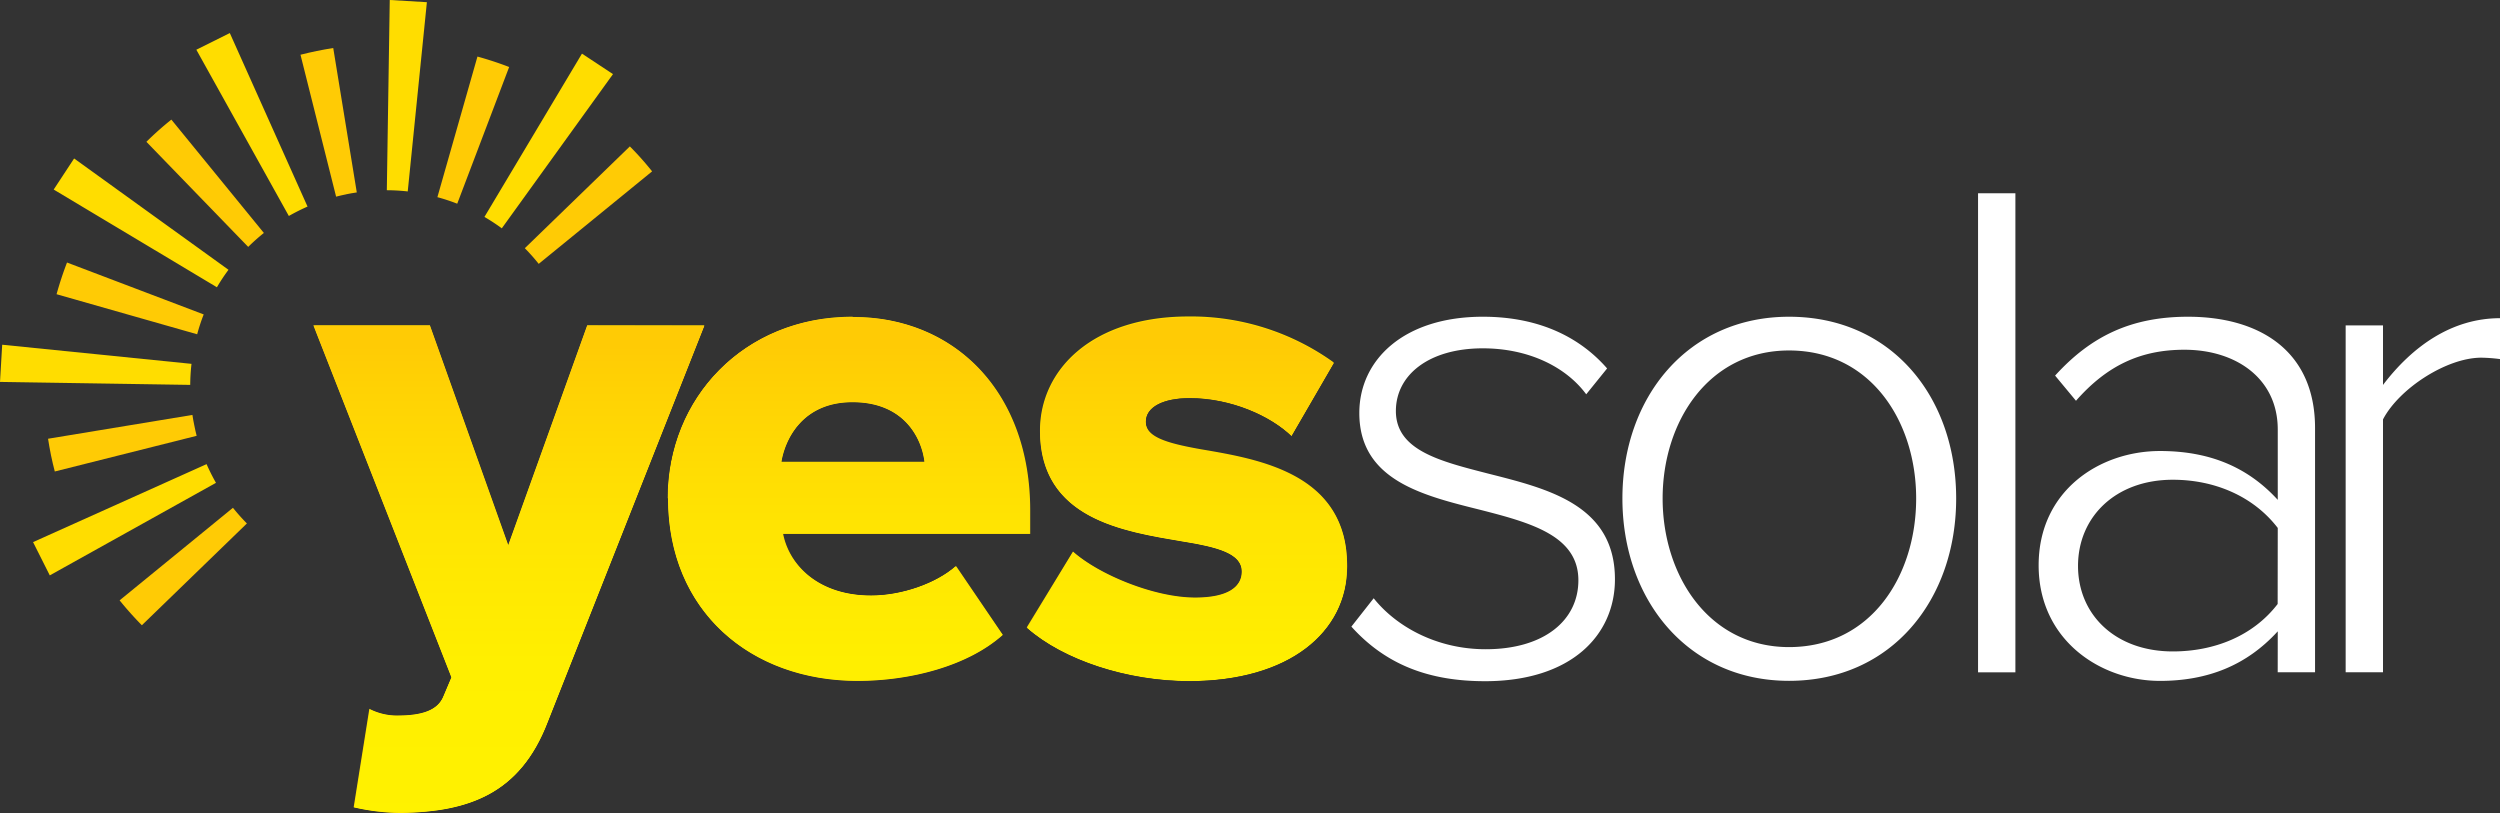 <svg xmlns="http://www.w3.org/2000/svg" xmlns:xlink="http://www.w3.org/1999/xlink" viewBox="0 0 478.64 155.65"><rect x="0" y="0" width="478.64" height="155.65" fill="#333333" stroke="none"/><defs><style>.cls-1{fill:url(#linear-gradient);}.cls-2{fill:none;}.cls-3{clip-path:url(#clip-path);}.cls-4{fill:#fff;}.cls-5{fill:#fd0;}.cls-6{clip-path:url(#clip-path-2);}.cls-7{mask:url(#mask);}.cls-8{fill:url(#linear-gradient-2);}.cls-9{fill:#ffcb05;}</style><linearGradient id="linear-gradient" x1="642.62" y1="11535.22" x2="647.09" y2="11535.22" gradientTransform="matrix(0, 21.24, 21.24, 0, -244803.64, -13586)" gradientUnits="userSpaceOnUse"><stop offset="0" stop-color="#fff"/><stop offset="0.02" stop-color="#fff"/><stop offset="0.07" stop-color="#e4e4e4"/><stop offset="0.17" stop-color="#afafaf"/><stop offset="0.28" stop-color="gray"/><stop offset="0.38" stop-color="#595959"/><stop offset="0.49" stop-color="#393939"/><stop offset="0.61" stop-color="#202020"/><stop offset="0.73" stop-color="#0e0e0e"/><stop offset="0.85" stop-color="#030303"/><stop offset="1"/></linearGradient><clipPath id="clip-path" transform="translate(0 0)"><rect class="cls-2" width="478.64" height="155.66"/></clipPath><clipPath id="clip-path-2" transform="translate(0 0)"><path class="cls-2" d="M112.42,62.29,97.3,104.37l-15-42.08H60l26.4,67.38-1.51,3.57C83.82,136,80.8,137,76,137a11.68,11.68,0,0,1-5.22-1.24l-3,18.84a42.86,42.86,0,0,0,9.08,1.09c12.64-.27,22.69-3.43,28.05-17.46l30-75.9ZM163.21,77C173,77,176.42,83.75,177,88.42H149.6C150.43,83.61,154,77,163.21,77M127.88,95.43c0,21.59,15.81,34.93,36.3,34.93,10.18,0,21.18-2.89,27.78-8.8l-9-13.2c-3.71,3.29-10.31,5.63-16.22,5.63-9.9,0-15.67-5.63-16.91-11.82h47.3V97.64c0-22.56-14.3-37-34-37-20.75,0-35.33,15.54-35.33,34.79M199.11,82.5c0,16.91,15.95,19.26,27.22,21.18,6.87,1.1,11.42,2.34,11.42,5.78,0,2.88-2.62,5-8.94,5-7.84,0-18.42-4.41-23.37-8.8l-8.81,14.58c7,6.18,19.25,10.17,31.07,10.17,19.12,0,30.26-9.35,30.26-22,0-17.6-16.78-20.36-28-22.28-7-1.23-10.58-2.33-10.58-5.37,0-2.88,3.43-4.53,8.37-4.53,8,0,15.55,3.44,19.53,7.29l8.12-14a46.74,46.74,0,0,0-27.78-8.8c-18.42,0-28.46,10.17-28.46,21.86"/></clipPath><mask id="mask" x="60.03" y="60.64" width="197.93" height="95.01" maskUnits="userSpaceOnUse"><g transform="translate(0 0)"><rect class="cls-1" x="60.03" y="60.64" width="197.93" height="95.01"/></g></mask><linearGradient id="linear-gradient-2" x1="642.62" y1="11535.22" x2="647.09" y2="11535.22" gradientTransform="matrix(0, 21.24, 21.24, 0, -244803.62, -13586)" gradientUnits="userSpaceOnUse"><stop offset="0" stop-color="#ffcb05"/><stop offset="0.02" stop-color="#ffcb05"/><stop offset="0.11" stop-color="#ffd204"/><stop offset="0.38" stop-color="#ffe402"/><stop offset="0.66" stop-color="#ffef00"/><stop offset="1" stop-color="#fff200"/></linearGradient></defs><g id="Layer_2" data-name="Layer 2"><g id="Layer_1-2" data-name="Layer 1"><g class="cls-3"><path class="cls-4" d="M263,114.54c4.26,5.36,12,9.76,21.45,9.76,11.14,0,17.74-5.5,17.74-13.2,0-8.52-9.07-11-18.7-13.47-11-2.75-23.24-5.64-23.24-18.56,0-10.18,8.53-18.43,23.65-18.43,11.41,0,19,4.4,23.79,9.9l-4,4.95c-3.85-5.22-11-8.8-19.8-8.8-10.31,0-16.64,5.09-16.64,12,0,7.57,8.53,9.63,17.74,12,11.41,2.89,24.2,6,24.2,20.21,0,10.73-8.38,19.52-24.89,19.52-10.72,0-19-3.16-25.57-10.45Zm47.62-19.11c0-19.39,12.52-34.79,31.9-34.79,19.67,0,32,15.4,32,34.79s-12.37,34.92-32,34.92c-19.38,0-31.9-15.53-31.9-34.92m56.24,0c0-14.71-8.66-28.33-24.34-28.33-15.4,0-24.2,13.62-24.2,28.33s8.8,28.46,24.2,28.46c15.68,0,24.34-13.61,24.34-28.46M378.71,37h7.15v91.72h-7.15Zm57.38,83.87c-5.91,6.47-13.33,9.49-22.55,9.49-11.41,0-23.23-7.83-23.23-22.13S402,86.35,413.54,86.35c9.22,0,16.64,2.89,22.55,9.35V82.23c0-9.77-8-15.27-17.87-15.27-8.25,0-14.71,2.89-20.76,9.77l-4-4.82c6.88-7.56,14.58-11.27,25.44-11.27,13.61,0,24.33,6.46,24.33,21.31v46.76h-7.15Zm0-19.79C431.42,95,424,91.85,416,91.85c-11,0-18.15,7.16-18.15,16.5S405,124.72,416,124.72c8,0,15.4-3,20.07-9.08Zm13-38.78h7.15V73.7c5.64-7.42,13.2-12.78,22.41-12.78v7.83a30.66,30.66,0,0,0-3.58-.27c-6.73,0-15.81,6-18.83,11.82v48.41h-7.15Z" transform="translate(0 0)"/><path class="cls-5" d="M76,137c4.82,0,7.84-1,8.94-3.71l1.51-3.58L60,62.29H82.31l15,42.08,15.12-42.08h22.41l-30,75.9c-5.37,14-15.4,17.19-28.06,17.47a42.21,42.21,0,0,1-9.07-1.11l3-18.84A11.58,11.58,0,0,0,76,137m87.24-76.31c19.66,0,34,14.44,34,37v4.54h-47.3c1.24,6.19,7,11.82,16.91,11.82,5.91,0,12.51-2.33,16.23-5.63L192,121.55c-6.6,5.92-17.6,8.81-27.78,8.81-20.49,0-36.3-13.34-36.3-34.93,0-19.25,14.57-34.79,35.34-34.79M149.6,88.42H177C176.42,83.74,173,77,163.22,77c-9.21,0-12.79,6.6-13.62,11.42m55.83,17.18c4.95,4.4,15.54,8.8,23.38,8.8,6.32,0,8.94-2.06,8.94-5,0-3.44-4.54-4.67-11.42-5.77-11.27-1.92-27.22-4.26-27.22-21.18,0-11.68,10-21.86,28.46-21.86a46.81,46.81,0,0,1,27.78,8.8l-8.11,14c-4-3.84-11.56-7.28-19.53-7.28-5,0-8.39,1.65-8.39,4.54s3.58,4.12,10.59,5.36c11.27,1.92,28,4.67,28,22.28,0,12.64-11.14,22-30.25,22-11.82,0-24.07-4-31.08-10.18Z" transform="translate(0 0)"/></g><g class="cls-6"><g class="cls-7"><rect class="cls-8" x="60.03" y="60.64" width="197.93" height="95.01"/></g></g><g class="cls-3"><path class="cls-5" d="M55.3,41.35,37.59,9.52,44,6.33,58.88,39.55a38.63,38.63,0,0,0-3.58,1.8M43.74,51.65,14.19,30.34l-3.91,5.95L41.53,55a35.73,35.73,0,0,1,2.21-3.34m-7.08,18L.42,66,0,73.12l36.42.57a38,38,0,0,1,.24-4m41.4-33L81.73.42,74.62,0l-.56,36.42a38,38,0,0,1,4,.23m18,7.08,21.3-29.54-5.94-3.92L92.75,41.53a39.43,39.43,0,0,1,3.35,2.2M39.55,88.86,6.33,103.79l3.2,6.37L41.35,92.44a38.63,38.63,0,0,1-1.8-3.58" transform="translate(0 0)"/><path class="cls-9" d="M97.48,12.83a63.48,63.48,0,0,0-6.07-2L83.74,37.75A36,36,0,0,1,87.54,39Z" transform="translate(0 0)"/><path class="cls-9" d="M47.52,47.27a38.11,38.11,0,0,1,3-2.67L32.81,22.9q-2.51,2-4.78,4.25Z" transform="translate(0 0)"/><path class="cls-9" d="M39,60.2,12.83,50.26q-1.15,3-2,6.07L37.75,64A35.4,35.4,0,0,1,39,60.2" transform="translate(0 0)"/><path class="cls-9" d="M37.2,81.44c-.14-.66-.26-1.32-.36-2L9.2,84c.16,1,.34,2.1.56,3.15s.46,2.09.73,3.12l27.16-6.83c-.16-.65-.32-1.29-.45-2" transform="translate(0 0)"/><path class="cls-9" d="M47.27,100.22a38,38,0,0,1-2.67-3L22.9,114.94c1.34,1.66,2.77,3.26,4.26,4.77Z" transform="translate(0 0)"/><path class="cls-9" d="M124.85,32.81q-2-2.51-4.26-4.78L100.48,47.52a37.84,37.84,0,0,1,2.66,3Z" transform="translate(0 0)"/><path class="cls-9" d="M66.31,37.19c.65-.13,1.31-.25,2-.35L63.8,9.19c-1,.17-2.1.35-3.15.57s-2.09.46-3.12.72l6.82,27.17c.65-.17,1.3-.32,2-.46" transform="translate(0 0)"/></g></g></g></svg>